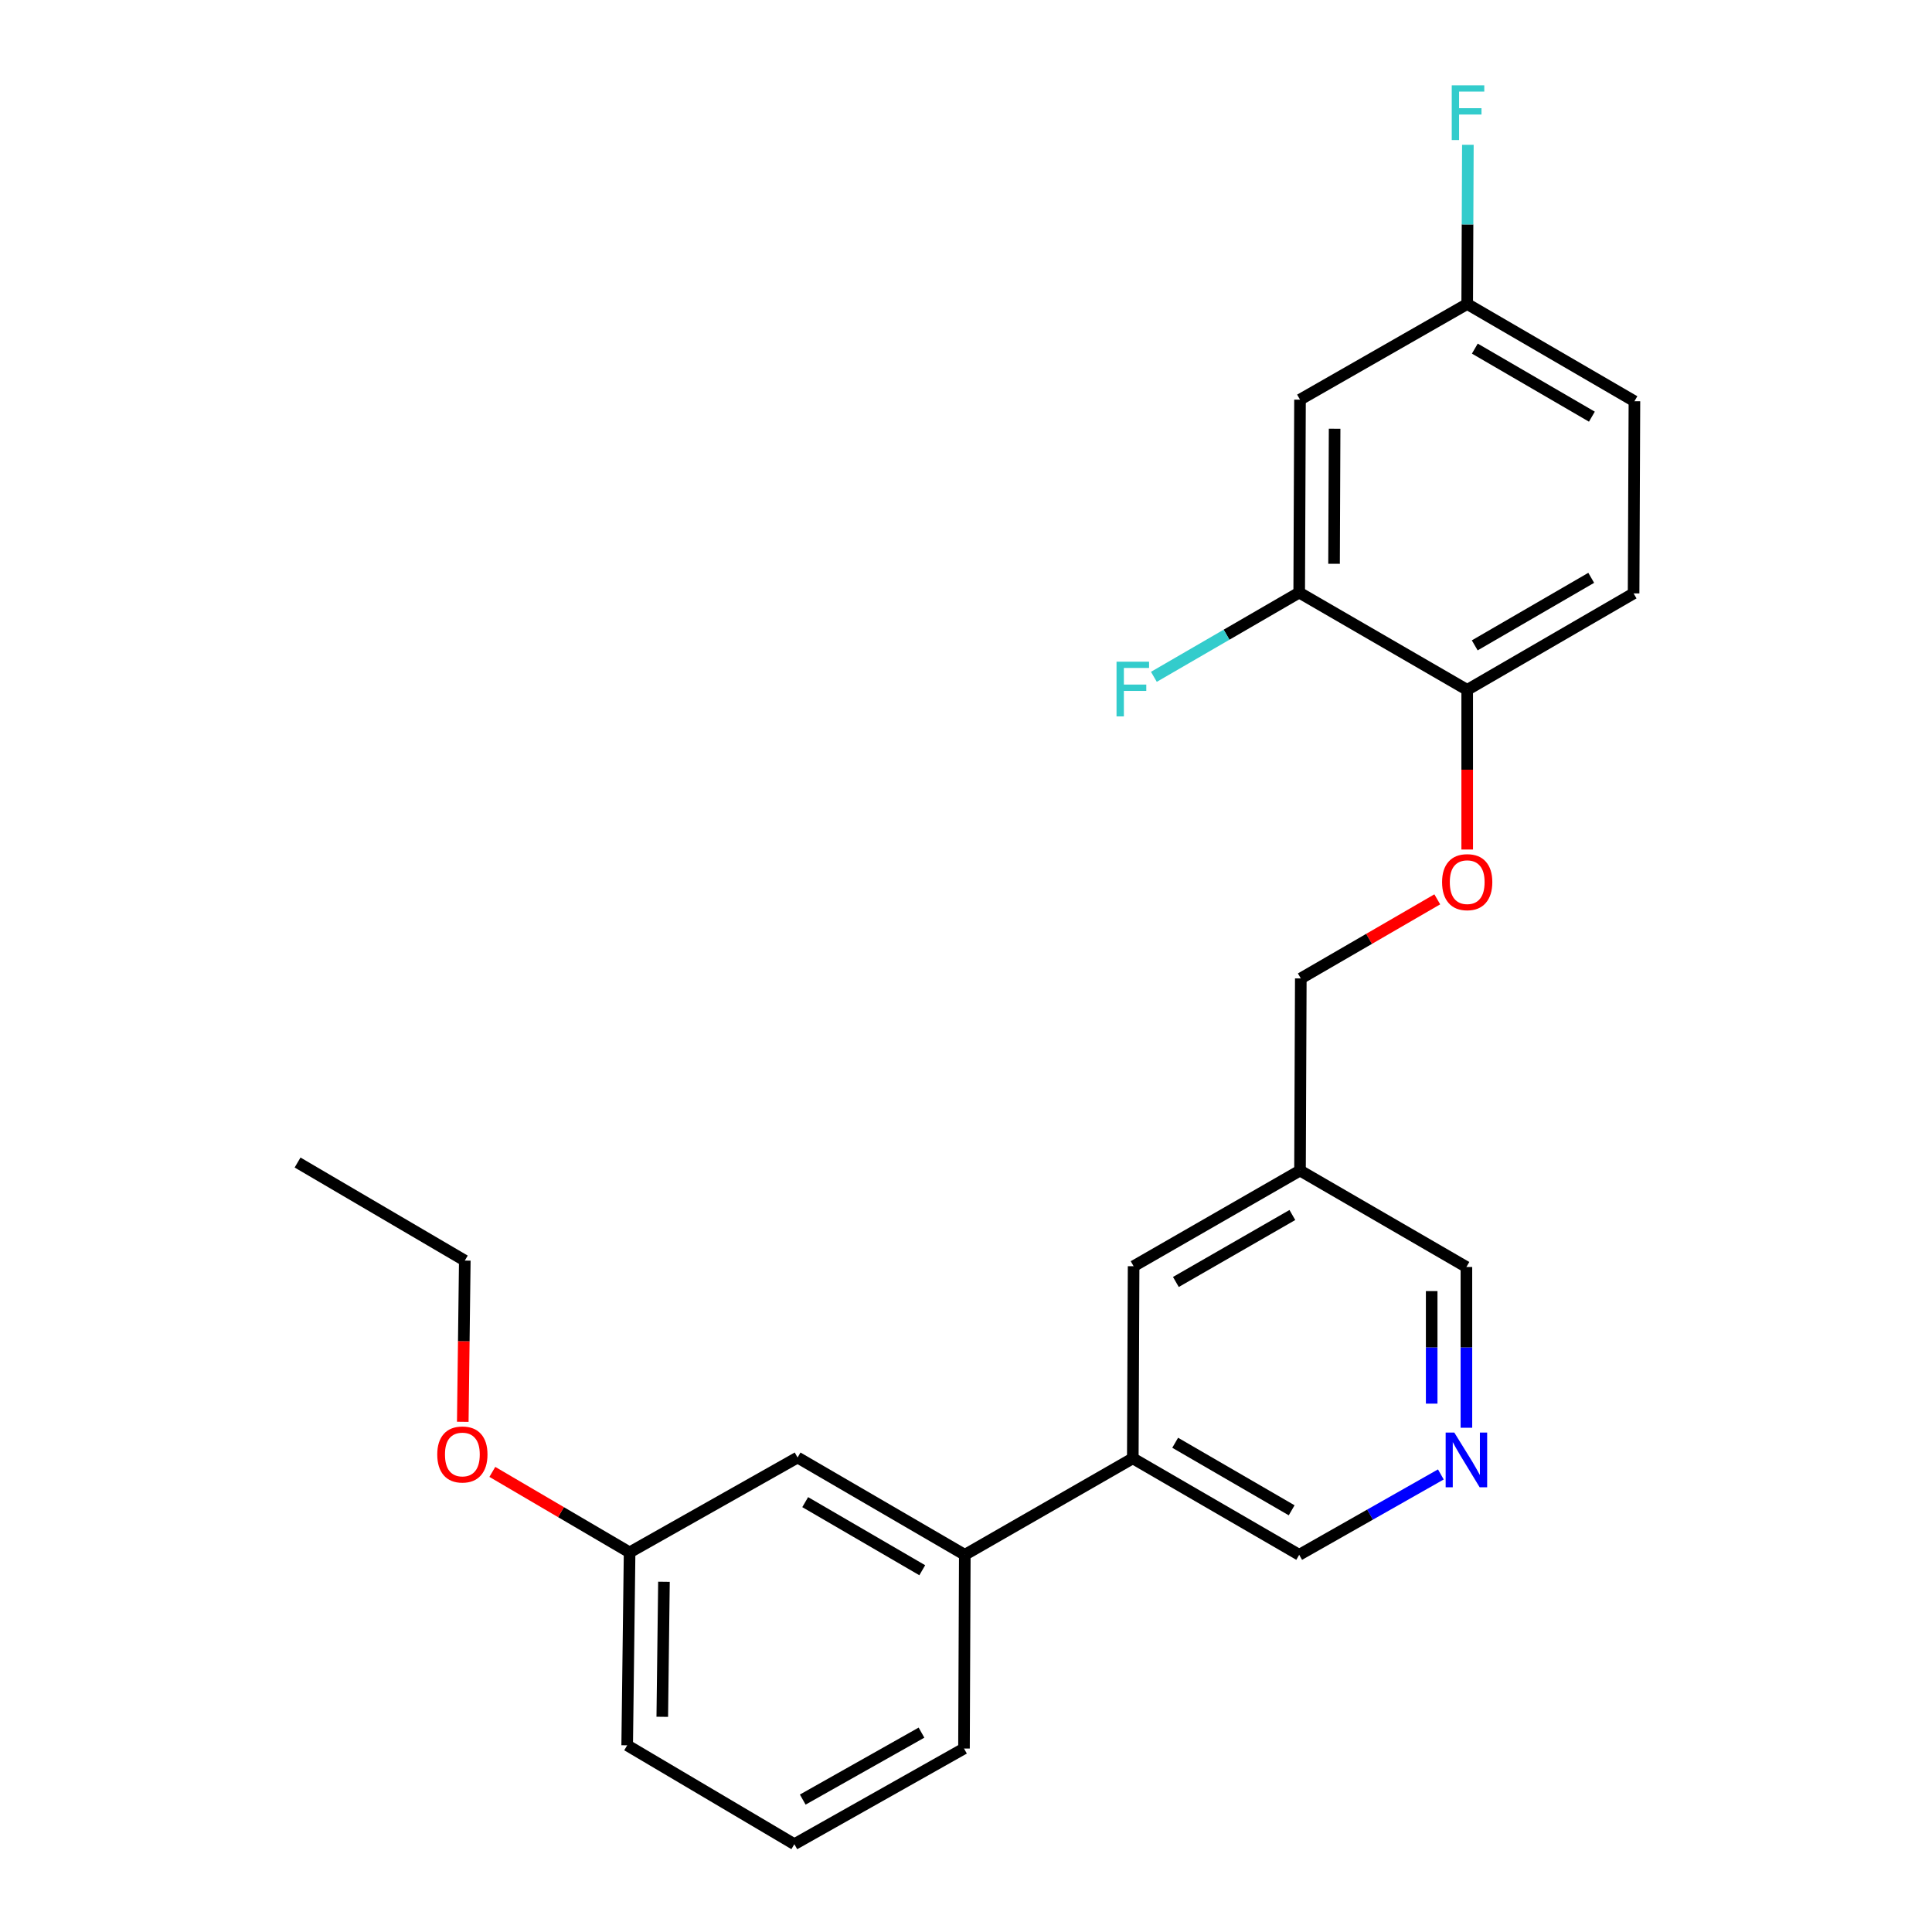 <?xml version='1.0' encoding='iso-8859-1'?>
<svg version='1.1' baseProfile='full'
              xmlns='http://www.w3.org/2000/svg'
                      xmlns:rdkit='http://www.rdkit.org/xml'
                      xmlns:xlink='http://www.w3.org/1999/xlink'
                  xml:space='preserve'
width='1000px' height='1000px' viewBox='0 0 1000 1000'>
<!-- END OF HEADER -->
<rect style='opacity:1.0;fill:#FFFFFF;stroke:none' width='1000' height='1000' x='0' y='0'> </rect>
<path class='bond-1' d='M 672.464,306.72 L 672.883,206.853' style='fill:none;fill-rule:evenodd;stroke:#000000;stroke-width:6px;stroke-linecap:butt;stroke-linejoin:miter;stroke-opacity:1' />
<path class='bond-1' d='M 690.501,291.816 L 690.794,221.908' style='fill:none;fill-rule:evenodd;stroke:#000000;stroke-width:6px;stroke-linecap:butt;stroke-linejoin:miter;stroke-opacity:1' />
<path class='bond-4' d='M 672.464,306.72 L 759.42,357.078' style='fill:none;fill-rule:evenodd;stroke:#000000;stroke-width:6px;stroke-linecap:butt;stroke-linejoin:miter;stroke-opacity:1' />
<path class='bond-12' d='M 672.464,306.72 L 634.855,328.523' style='fill:none;fill-rule:evenodd;stroke:#000000;stroke-width:6px;stroke-linecap:butt;stroke-linejoin:miter;stroke-opacity:1' />
<path class='bond-12' d='M 634.855,328.523 L 597.246,350.325' style='fill:none;fill-rule:evenodd;stroke:#33CCCC;stroke-width:6px;stroke-linecap:butt;stroke-linejoin:miter;stroke-opacity:1' />
<path class='bond-0' d='M 586.337,754.831 L 586.756,655.392' style='fill:none;fill-rule:evenodd;stroke:#000000;stroke-width:6px;stroke-linecap:butt;stroke-linejoin:miter;stroke-opacity:1' />
<path class='bond-2' d='M 586.337,754.831 L 499.381,804.769' style='fill:none;fill-rule:evenodd;stroke:#000000;stroke-width:6px;stroke-linecap:butt;stroke-linejoin:miter;stroke-opacity:1' />
<path class='bond-14' d='M 586.337,754.831 L 672.464,804.769' style='fill:none;fill-rule:evenodd;stroke:#000000;stroke-width:6px;stroke-linecap:butt;stroke-linejoin:miter;stroke-opacity:1' />
<path class='bond-14' d='M 608.272,746.772 L 668.561,781.729' style='fill:none;fill-rule:evenodd;stroke:#000000;stroke-width:6px;stroke-linecap:butt;stroke-linejoin:miter;stroke-opacity:1' />
<path class='bond-10' d='M 672.883,206.853 L 759.42,157.353' style='fill:none;fill-rule:evenodd;stroke:#000000;stroke-width:6px;stroke-linecap:butt;stroke-linejoin:miter;stroke-opacity:1' />
<path class='bond-7' d='M 499.381,804.769 L 412.824,754.411' style='fill:none;fill-rule:evenodd;stroke:#000000;stroke-width:6px;stroke-linecap:butt;stroke-linejoin:miter;stroke-opacity:1' />
<path class='bond-7' d='M 477.359,812.752 L 416.769,777.501' style='fill:none;fill-rule:evenodd;stroke:#000000;stroke-width:6px;stroke-linecap:butt;stroke-linejoin:miter;stroke-opacity:1' />
<path class='bond-19' d='M 499.381,804.769 L 498.961,905.036' style='fill:none;fill-rule:evenodd;stroke:#000000;stroke-width:6px;stroke-linecap:butt;stroke-linejoin:miter;stroke-opacity:1' />
<path class='bond-3' d='M 759.01,739.003 L 759.01,697.397' style='fill:none;fill-rule:evenodd;stroke:#0000FF;stroke-width:6px;stroke-linecap:butt;stroke-linejoin:miter;stroke-opacity:1' />
<path class='bond-3' d='M 759.01,697.397 L 759.01,655.792' style='fill:none;fill-rule:evenodd;stroke:#000000;stroke-width:6px;stroke-linecap:butt;stroke-linejoin:miter;stroke-opacity:1' />
<path class='bond-3' d='M 741.036,726.521 L 741.036,697.397' style='fill:none;fill-rule:evenodd;stroke:#0000FF;stroke-width:6px;stroke-linecap:butt;stroke-linejoin:miter;stroke-opacity:1' />
<path class='bond-3' d='M 741.036,697.397 L 741.036,668.274' style='fill:none;fill-rule:evenodd;stroke:#000000;stroke-width:6px;stroke-linecap:butt;stroke-linejoin:miter;stroke-opacity:1' />
<path class='bond-25' d='M 745.783,763.165 L 709.123,783.967' style='fill:none;fill-rule:evenodd;stroke:#0000FF;stroke-width:6px;stroke-linecap:butt;stroke-linejoin:miter;stroke-opacity:1' />
<path class='bond-25' d='M 709.123,783.967 L 672.464,804.769' style='fill:none;fill-rule:evenodd;stroke:#000000;stroke-width:6px;stroke-linecap:butt;stroke-linejoin:miter;stroke-opacity:1' />
<path class='bond-6' d='M 759.42,357.078 L 759.42,398.394' style='fill:none;fill-rule:evenodd;stroke:#000000;stroke-width:6px;stroke-linecap:butt;stroke-linejoin:miter;stroke-opacity:1' />
<path class='bond-6' d='M 759.42,398.394 L 759.42,439.71' style='fill:none;fill-rule:evenodd;stroke:#FF0000;stroke-width:6px;stroke-linecap:butt;stroke-linejoin:miter;stroke-opacity:1' />
<path class='bond-9' d='M 759.42,357.078 L 845.547,307.14' style='fill:none;fill-rule:evenodd;stroke:#000000;stroke-width:6px;stroke-linecap:butt;stroke-linejoin:miter;stroke-opacity:1' />
<path class='bond-9' d='M 763.323,334.038 L 823.612,299.081' style='fill:none;fill-rule:evenodd;stroke:#000000;stroke-width:6px;stroke-linecap:butt;stroke-linejoin:miter;stroke-opacity:1' />
<path class='bond-5' d='M 586.756,655.392 L 672.883,605.873' style='fill:none;fill-rule:evenodd;stroke:#000000;stroke-width:6px;stroke-linecap:butt;stroke-linejoin:miter;stroke-opacity:1' />
<path class='bond-5' d='M 608.634,663.547 L 668.923,628.883' style='fill:none;fill-rule:evenodd;stroke:#000000;stroke-width:6px;stroke-linecap:butt;stroke-linejoin:miter;stroke-opacity:1' />
<path class='bond-11' d='M 743.931,465.494 L 708.612,485.964' style='fill:none;fill-rule:evenodd;stroke:#FF0000;stroke-width:6px;stroke-linecap:butt;stroke-linejoin:miter;stroke-opacity:1' />
<path class='bond-11' d='M 708.612,485.964 L 673.293,506.435' style='fill:none;fill-rule:evenodd;stroke:#000000;stroke-width:6px;stroke-linecap:butt;stroke-linejoin:miter;stroke-opacity:1' />
<path class='bond-13' d='M 412.824,754.411 L 325.879,803.511' style='fill:none;fill-rule:evenodd;stroke:#000000;stroke-width:6px;stroke-linecap:butt;stroke-linejoin:miter;stroke-opacity:1' />
<path class='bond-8' d='M 672.883,605.873 L 673.293,506.435' style='fill:none;fill-rule:evenodd;stroke:#000000;stroke-width:6px;stroke-linecap:butt;stroke-linejoin:miter;stroke-opacity:1' />
<path class='bond-17' d='M 672.883,605.873 L 759.01,655.792' style='fill:none;fill-rule:evenodd;stroke:#000000;stroke-width:6px;stroke-linecap:butt;stroke-linejoin:miter;stroke-opacity:1' />
<path class='bond-15' d='M 845.547,307.14 L 845.976,207.682' style='fill:none;fill-rule:evenodd;stroke:#000000;stroke-width:6px;stroke-linecap:butt;stroke-linejoin:miter;stroke-opacity:1' />
<path class='bond-16' d='M 759.42,157.353 L 759.594,116.157' style='fill:none;fill-rule:evenodd;stroke:#000000;stroke-width:6px;stroke-linecap:butt;stroke-linejoin:miter;stroke-opacity:1' />
<path class='bond-16' d='M 759.594,116.157 L 759.769,74.96' style='fill:none;fill-rule:evenodd;stroke:#33CCCC;stroke-width:6px;stroke-linecap:butt;stroke-linejoin:miter;stroke-opacity:1' />
<path class='bond-24' d='M 759.42,157.353 L 845.976,207.682' style='fill:none;fill-rule:evenodd;stroke:#000000;stroke-width:6px;stroke-linecap:butt;stroke-linejoin:miter;stroke-opacity:1' />
<path class='bond-24' d='M 763.368,180.441 L 823.958,215.671' style='fill:none;fill-rule:evenodd;stroke:#000000;stroke-width:6px;stroke-linecap:butt;stroke-linejoin:miter;stroke-opacity:1' />
<path class='bond-18' d='M 325.879,803.511 L 290.355,782.679' style='fill:none;fill-rule:evenodd;stroke:#000000;stroke-width:6px;stroke-linecap:butt;stroke-linejoin:miter;stroke-opacity:1' />
<path class='bond-18' d='M 290.355,782.679 L 254.831,761.848' style='fill:none;fill-rule:evenodd;stroke:#FF0000;stroke-width:6px;stroke-linecap:butt;stroke-linejoin:miter;stroke-opacity:1' />
<path class='bond-26' d='M 325.879,803.511 L 324.63,903.369' style='fill:none;fill-rule:evenodd;stroke:#000000;stroke-width:6px;stroke-linecap:butt;stroke-linejoin:miter;stroke-opacity:1' />
<path class='bond-26' d='M 343.664,818.714 L 342.79,888.615' style='fill:none;fill-rule:evenodd;stroke:#000000;stroke-width:6px;stroke-linecap:butt;stroke-linejoin:miter;stroke-opacity:1' />
<path class='bond-22' d='M 239.533,735.926 L 240.057,694.202' style='fill:none;fill-rule:evenodd;stroke:#FF0000;stroke-width:6px;stroke-linecap:butt;stroke-linejoin:miter;stroke-opacity:1' />
<path class='bond-22' d='M 240.057,694.202 L 240.58,652.477' style='fill:none;fill-rule:evenodd;stroke:#000000;stroke-width:6px;stroke-linecap:butt;stroke-linejoin:miter;stroke-opacity:1' />
<path class='bond-20' d='M 498.961,905.036 L 411.157,954.545' style='fill:none;fill-rule:evenodd;stroke:#000000;stroke-width:6px;stroke-linecap:butt;stroke-linejoin:miter;stroke-opacity:1' />
<path class='bond-20' d='M 476.963,896.806 L 415.499,931.462' style='fill:none;fill-rule:evenodd;stroke:#000000;stroke-width:6px;stroke-linecap:butt;stroke-linejoin:miter;stroke-opacity:1' />
<path class='bond-21' d='M 411.157,954.545 L 324.63,903.369' style='fill:none;fill-rule:evenodd;stroke:#000000;stroke-width:6px;stroke-linecap:butt;stroke-linejoin:miter;stroke-opacity:1' />
<path class='bond-23' d='M 240.58,652.477 L 154.024,601.719' style='fill:none;fill-rule:evenodd;stroke:#000000;stroke-width:6px;stroke-linecap:butt;stroke-linejoin:miter;stroke-opacity:1' />
<path  class='atom-4' d='M 752.75 741.499
L 762.03 756.499
Q 762.95 757.979, 764.43 760.659
Q 765.91 763.339, 765.99 763.499
L 765.99 741.499
L 769.75 741.499
L 769.75 769.819
L 765.87 769.819
L 755.91 753.419
Q 754.75 751.499, 753.51 749.299
Q 752.31 747.099, 751.95 746.419
L 751.95 769.819
L 748.27 769.819
L 748.27 741.499
L 752.75 741.499
' fill='#0000FF'/>
<path  class='atom-7' d='M 746.42 456.596
Q 746.42 449.796, 749.78 445.996
Q 753.14 442.196, 759.42 442.196
Q 765.7 442.196, 769.06 445.996
Q 772.42 449.796, 772.42 456.596
Q 772.42 463.476, 769.02 467.396
Q 765.62 471.276, 759.42 471.276
Q 753.18 471.276, 749.78 467.396
Q 746.42 463.516, 746.42 456.596
M 759.42 468.076
Q 763.74 468.076, 766.06 465.196
Q 768.42 462.276, 768.42 456.596
Q 768.42 451.036, 766.06 448.236
Q 763.74 445.396, 759.42 445.396
Q 755.1 445.396, 752.74 448.196
Q 750.42 450.996, 750.42 456.596
Q 750.42 462.316, 752.74 465.196
Q 755.1 468.076, 759.42 468.076
' fill='#FF0000'/>
<path  class='atom-13' d='M 577.917 342.489
L 594.757 342.489
L 594.757 345.729
L 581.717 345.729
L 581.717 354.329
L 593.317 354.329
L 593.317 357.609
L 581.717 357.609
L 581.717 370.809
L 577.917 370.809
L 577.917 342.489
' fill='#33CCCC'/>
<path  class='atom-17' d='M 751.419 44.165
L 768.259 44.165
L 768.259 47.405
L 755.219 47.405
L 755.219 56.005
L 766.819 56.005
L 766.819 59.285
L 755.219 59.285
L 755.219 72.485
L 751.419 72.485
L 751.419 44.165
' fill='#33CCCC'/>
<path  class='atom-19' d='M 226.322 752.833
Q 226.322 746.033, 229.682 742.233
Q 233.042 738.433, 239.322 738.433
Q 245.602 738.433, 248.962 742.233
Q 252.322 746.033, 252.322 752.833
Q 252.322 759.713, 248.922 763.633
Q 245.522 767.513, 239.322 767.513
Q 233.082 767.513, 229.682 763.633
Q 226.322 759.753, 226.322 752.833
M 239.322 764.313
Q 243.642 764.313, 245.962 761.433
Q 248.322 758.513, 248.322 752.833
Q 248.322 747.273, 245.962 744.473
Q 243.642 741.633, 239.322 741.633
Q 235.002 741.633, 232.642 744.433
Q 230.322 747.233, 230.322 752.833
Q 230.322 758.553, 232.642 761.433
Q 235.002 764.313, 239.322 764.313
' fill='#FF0000'/>
</svg>
